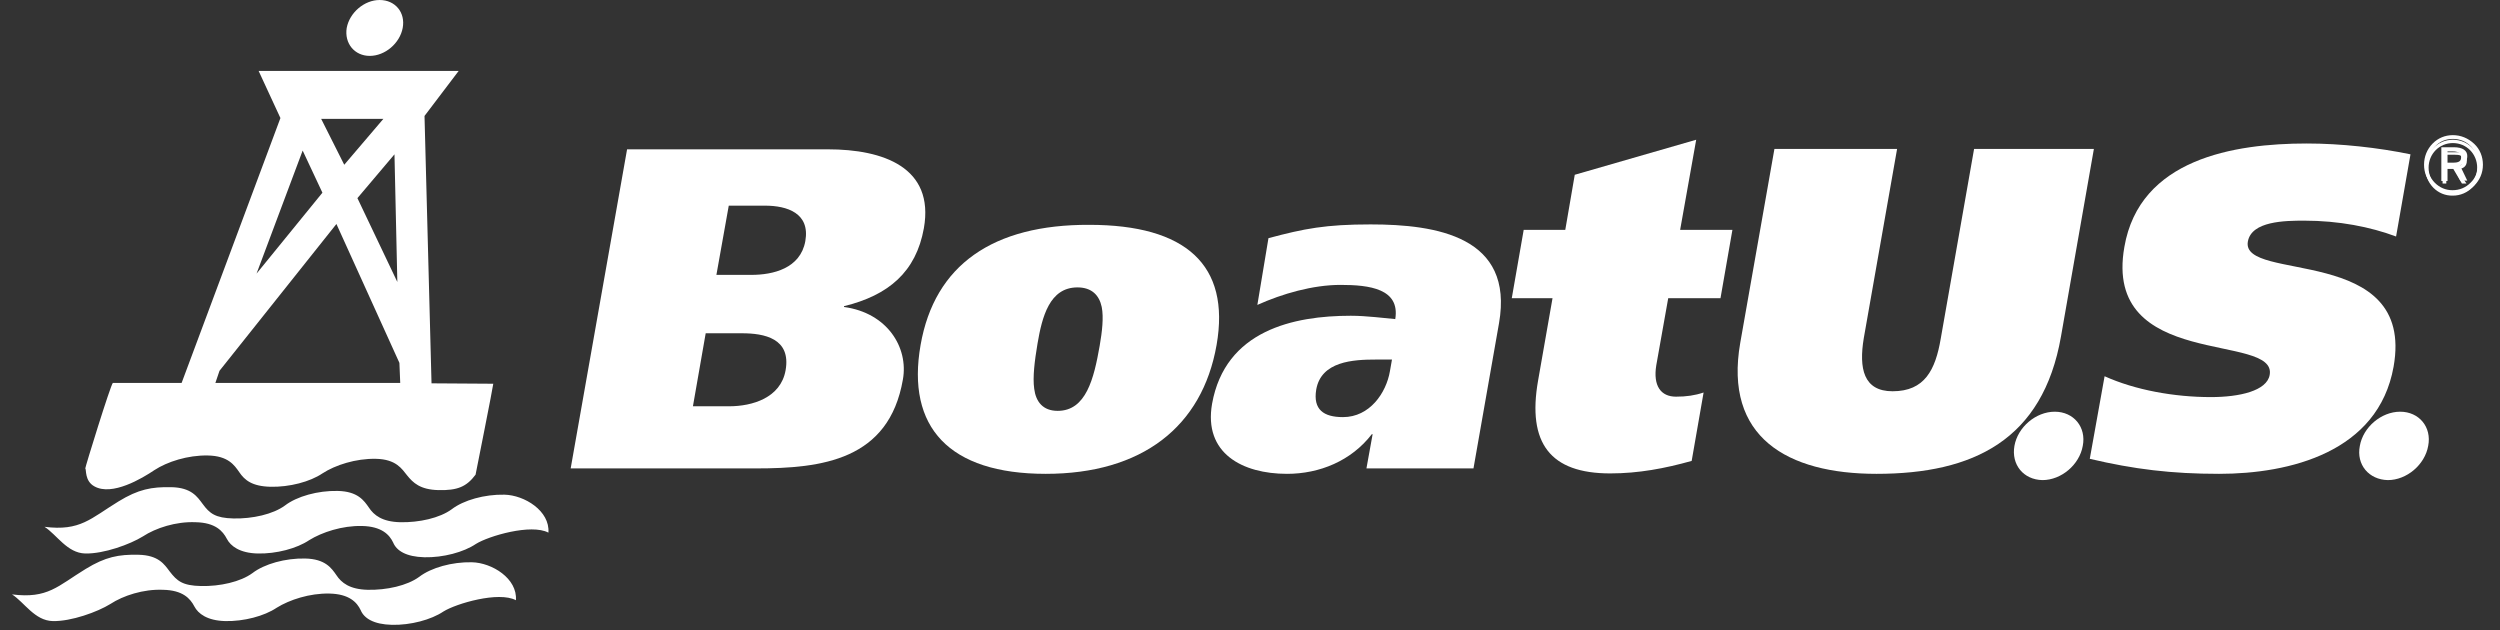 <svg width="123" height="31" viewBox="0 0 123 31" fill="none" xmlns="http://www.w3.org/2000/svg">
<rect x="0" y="0" width="123" height="31" fill="#333333" stroke="none"/>
<path d="M120.661 7.449C120.944 7.449 121.086 7.531 121.086 7.737C121.086 7.942 120.965 8.003 120.681 8.003H120.418V7.449H120.661ZM120.722 7.244H120.114V8.906H120.418V8.188H120.722L121.046 8.886H121.39L121.025 8.127C121.268 8.086 121.39 7.921 121.39 7.675C121.39 7.408 121.167 7.244 120.722 7.244ZM121.917 8.106C121.917 8.434 121.795 8.763 121.552 8.989C121.309 9.235 121.005 9.358 120.661 9.358C120.337 9.358 120.033 9.235 119.79 8.989C119.547 8.742 119.425 8.434 119.425 8.106C119.425 7.778 119.567 7.449 119.81 7.203C120.033 6.957 120.337 6.834 120.681 6.834C121.025 6.834 121.329 6.957 121.572 7.203C121.795 7.449 121.917 7.757 121.917 8.106ZM120.681 6.649C120.296 6.649 119.952 6.793 119.689 7.059C119.405 7.347 119.263 7.716 119.263 8.106C119.263 8.496 119.405 8.845 119.689 9.132C119.972 9.419 120.316 9.563 120.701 9.563C121.086 9.563 121.43 9.419 121.734 9.132C121.998 8.865 122.16 8.517 122.16 8.106C122.16 7.716 122.018 7.347 121.734 7.08C121.43 6.793 121.066 6.649 120.681 6.649Z" fill="white"/>
<path d="M37.637 10.118C38.731 10.118 39.865 10.487 39.622 11.862C39.379 13.216 38.022 13.524 36.968 13.524H35.247L35.855 10.118H37.637ZM36.503 16.397C37.596 16.397 38.933 16.644 38.65 18.224C38.407 19.578 37.009 19.989 35.875 19.989H34.092L34.72 16.397H36.503ZM28.077 23.046H37.191C40.452 23.046 43.734 22.636 44.422 18.675C44.706 17.095 43.653 15.392 41.526 15.104V15.063C43.713 14.53 45.07 13.381 45.455 11.226C45.982 8.23 43.45 7.347 40.736 7.347H30.852L28.077 23.046Z" fill="white"/>
<path d="M54.205 15.104C54.306 15.617 54.225 16.315 54.104 17.013C53.82 18.634 53.435 20.214 52.038 20.214C51.309 20.214 50.964 19.763 50.883 19.127C50.802 18.552 50.904 17.752 51.045 16.91C51.268 15.597 51.633 14.14 53.01 14.14C53.719 14.14 54.084 14.53 54.205 15.104ZM45.293 16.972C44.584 21.015 46.691 23.313 51.45 23.313C56.17 23.313 59.147 21.015 59.856 16.972C60.545 13.032 58.337 11.062 53.597 11.062C48.858 11.041 45.982 13.032 45.293 16.972Z" fill="white"/>
<path d="M66.075 20.522C65.123 20.522 64.596 20.153 64.758 19.168C65.001 17.772 66.581 17.69 67.695 17.69H68.485L68.384 18.265C68.201 19.332 67.391 20.522 66.075 20.522ZM61.862 15.002C63.097 14.447 64.596 14.017 65.953 14.017C67.371 14.017 68.89 14.201 68.647 15.699C68.141 15.658 67.249 15.535 66.46 15.535C63.644 15.535 60.282 16.253 59.634 19.865C59.208 22.307 61.133 23.313 63.32 23.313C64.92 23.313 66.48 22.677 67.493 21.363H67.533L67.229 23.046H72.495L73.751 15.905C74.501 11.636 70.672 11.041 67.432 11.041C65.224 11.041 64.171 11.246 62.408 11.718L61.862 15.002Z" fill="white"/>
<path d="M74.966 11.308L74.379 14.673H76.384L75.675 18.716C75.128 21.815 76.283 23.292 79.22 23.292C80.617 23.292 81.913 23.046 83.23 22.677L83.817 19.311C83.392 19.455 82.967 19.516 82.46 19.516C81.711 19.516 81.326 18.983 81.488 17.977L82.076 14.673H84.648L85.235 11.308H82.663L83.453 6.875L77.478 8.599L77.012 11.308H74.966Z" fill="white"/>
<path d="M99.11 21.938C99.272 21.015 100.163 20.256 101.095 20.256C102.026 20.256 102.654 21.015 102.472 21.938C102.31 22.862 101.419 23.621 100.487 23.621C99.555 23.601 98.948 22.862 99.11 21.938Z" fill="white"/>
<path d="M116.104 21.938C116.266 21.015 117.158 20.256 118.089 20.256C119.021 20.256 119.649 21.015 119.467 21.938C119.305 22.862 118.413 23.621 117.482 23.621C116.55 23.601 115.922 22.862 116.104 21.938Z" fill="white"/>
<path d="M93.337 7.327H87.302L85.62 16.869C84.81 21.507 87.929 23.313 92.325 23.313C97.085 23.313 100.508 21.651 101.399 16.561L103.019 7.327H97.125L95.484 16.664C95.221 18.203 94.694 19.25 93.115 19.25C91.677 19.25 91.454 18.121 91.697 16.643L93.337 7.327Z" fill="white"/>
<path d="M118.596 7.593C117.016 7.265 115.173 7.06 113.491 7.06C109.906 7.06 105.268 7.819 104.519 12.149C103.445 18.244 112.053 16.336 111.668 18.449C111.527 19.229 110.19 19.537 108.772 19.537C106.969 19.537 105.045 19.188 103.546 18.511L102.817 22.574C104.984 23.087 106.848 23.313 109.177 23.313C112.661 23.313 117.016 22.246 117.765 18.039C118.839 11.985 110.23 13.914 110.595 11.882C110.777 10.877 112.418 10.856 113.37 10.856C115.071 10.856 116.631 11.164 117.887 11.636L118.596 7.593Z" fill="white"/>
<path d="M2.19 25.919C2.798 26.309 3.304 27.212 4.195 27.232C5.107 27.253 6.403 26.781 7.031 26.391C7.659 25.98 8.651 25.652 9.624 25.693C10.596 25.713 10.96 26.124 11.163 26.514C11.345 26.863 11.791 27.212 12.682 27.232C13.594 27.253 14.606 26.986 15.214 26.575C15.842 26.186 16.834 25.857 17.807 25.878C18.779 25.898 19.164 26.309 19.346 26.698C19.508 27.088 19.974 27.396 20.885 27.417C21.797 27.437 22.81 27.171 23.417 26.76C24.045 26.37 26.131 25.755 26.982 26.206C27.063 25.139 25.807 24.359 24.815 24.338C23.843 24.318 22.81 24.605 22.222 25.057C21.635 25.488 20.622 25.713 19.69 25.693C18.799 25.672 18.394 25.344 18.151 24.975C17.908 24.626 17.604 24.174 16.612 24.154C15.639 24.133 14.606 24.421 14.019 24.872C13.432 25.303 12.419 25.529 11.487 25.508C10.596 25.488 10.312 25.262 9.968 24.79C9.705 24.441 9.421 23.99 8.429 23.969C7.456 23.949 6.808 24.072 5.836 24.667C4.459 25.508 3.952 26.144 2.19 25.919Z" fill="white"/>
<path d="M0.591 29.244C1.198 29.633 1.705 30.536 2.596 30.557C3.508 30.578 4.804 30.105 5.432 29.715C6.06 29.305 7.052 28.977 8.024 29.018C8.997 29.038 9.361 29.449 9.564 29.839C9.746 30.188 10.192 30.536 11.083 30.557C11.994 30.578 13.007 30.311 13.615 29.9C14.243 29.51 15.235 29.182 16.207 29.203C17.18 29.223 17.564 29.634 17.747 30.023C17.909 30.413 18.375 30.721 19.286 30.742C20.198 30.762 21.21 30.495 21.818 30.085C22.446 29.695 24.532 29.079 25.383 29.531C25.464 28.464 24.208 27.684 23.215 27.663C22.243 27.643 21.21 27.93 20.623 28.382C20.035 28.813 19.023 29.038 18.091 29.018C17.2 28.997 16.795 28.669 16.552 28.299C16.309 27.951 16.005 27.499 15.012 27.479C14.04 27.458 13.007 27.745 12.42 28.197C11.832 28.628 10.819 28.854 9.888 28.833C8.976 28.813 8.713 28.587 8.348 28.115C8.085 27.766 7.802 27.314 6.809 27.294C5.837 27.273 5.189 27.397 4.216 27.992C2.839 28.833 2.353 29.469 0.591 29.244Z" fill="white"/>
<path d="M20.886 5.705L22.567 3.489H12.724L13.797 5.808L8.936 18.839H5.553C5.452 18.901 4.176 23.026 4.196 23.046C4.257 23.087 4.156 23.662 4.642 23.928C5.513 24.421 6.991 23.538 7.599 23.128C8.227 22.718 9.24 22.389 10.232 22.41C11.225 22.43 11.528 22.882 11.772 23.231C12.035 23.621 12.399 23.928 13.311 23.949C14.243 23.97 15.255 23.703 15.863 23.292C16.491 22.882 17.504 22.553 18.496 22.574C19.489 22.595 19.772 23.067 20.035 23.395C20.319 23.744 20.663 24.093 21.575 24.113C22.507 24.134 22.952 23.949 23.398 23.354C23.398 23.354 24.269 18.983 24.269 18.88L21.231 18.86L20.886 5.705ZM18.861 5.849L16.937 8.106L15.802 5.849H18.861ZM10.799 18.244L16.552 11.02L19.651 17.854L19.691 18.839H10.597L10.799 18.244ZM19.549 13.873L17.585 9.748L19.408 7.593L19.549 13.873ZM15.863 9.481L12.622 13.462L14.891 7.408L15.863 9.481ZM17.058 1.375C17.2 0.616 17.929 0 18.678 0C19.448 0 19.954 0.616 19.813 1.375C19.671 2.134 18.942 2.75 18.192 2.75C17.443 2.75 16.937 2.134 17.058 1.375Z" fill="white"/>
<path d="M119.325 8.25C119.325 7.491 119.932 6.875 120.682 6.875C121.431 6.875 122.039 7.491 122.039 8.25C122.039 9.009 121.431 9.625 120.682 9.625C119.932 9.645 119.325 9.03 119.325 8.25ZM121.877 8.25C121.877 7.573 121.35 7.039 120.682 7.039C120.013 7.039 119.487 7.573 119.487 8.25C119.487 8.927 120.013 9.461 120.682 9.461C121.35 9.481 121.877 8.927 121.877 8.25ZM121.35 9.03H121.127L120.702 8.311H120.358V9.03H120.175V7.491H120.844C120.965 7.491 121.107 7.491 121.208 7.573C121.33 7.634 121.37 7.778 121.37 7.901C121.37 8.209 121.168 8.311 120.884 8.332L121.35 9.03ZM120.641 8.168C120.864 8.168 121.188 8.209 121.188 7.88C121.188 7.634 120.986 7.614 120.783 7.614H120.358V8.168H120.641Z" fill="white"/>
</svg>
